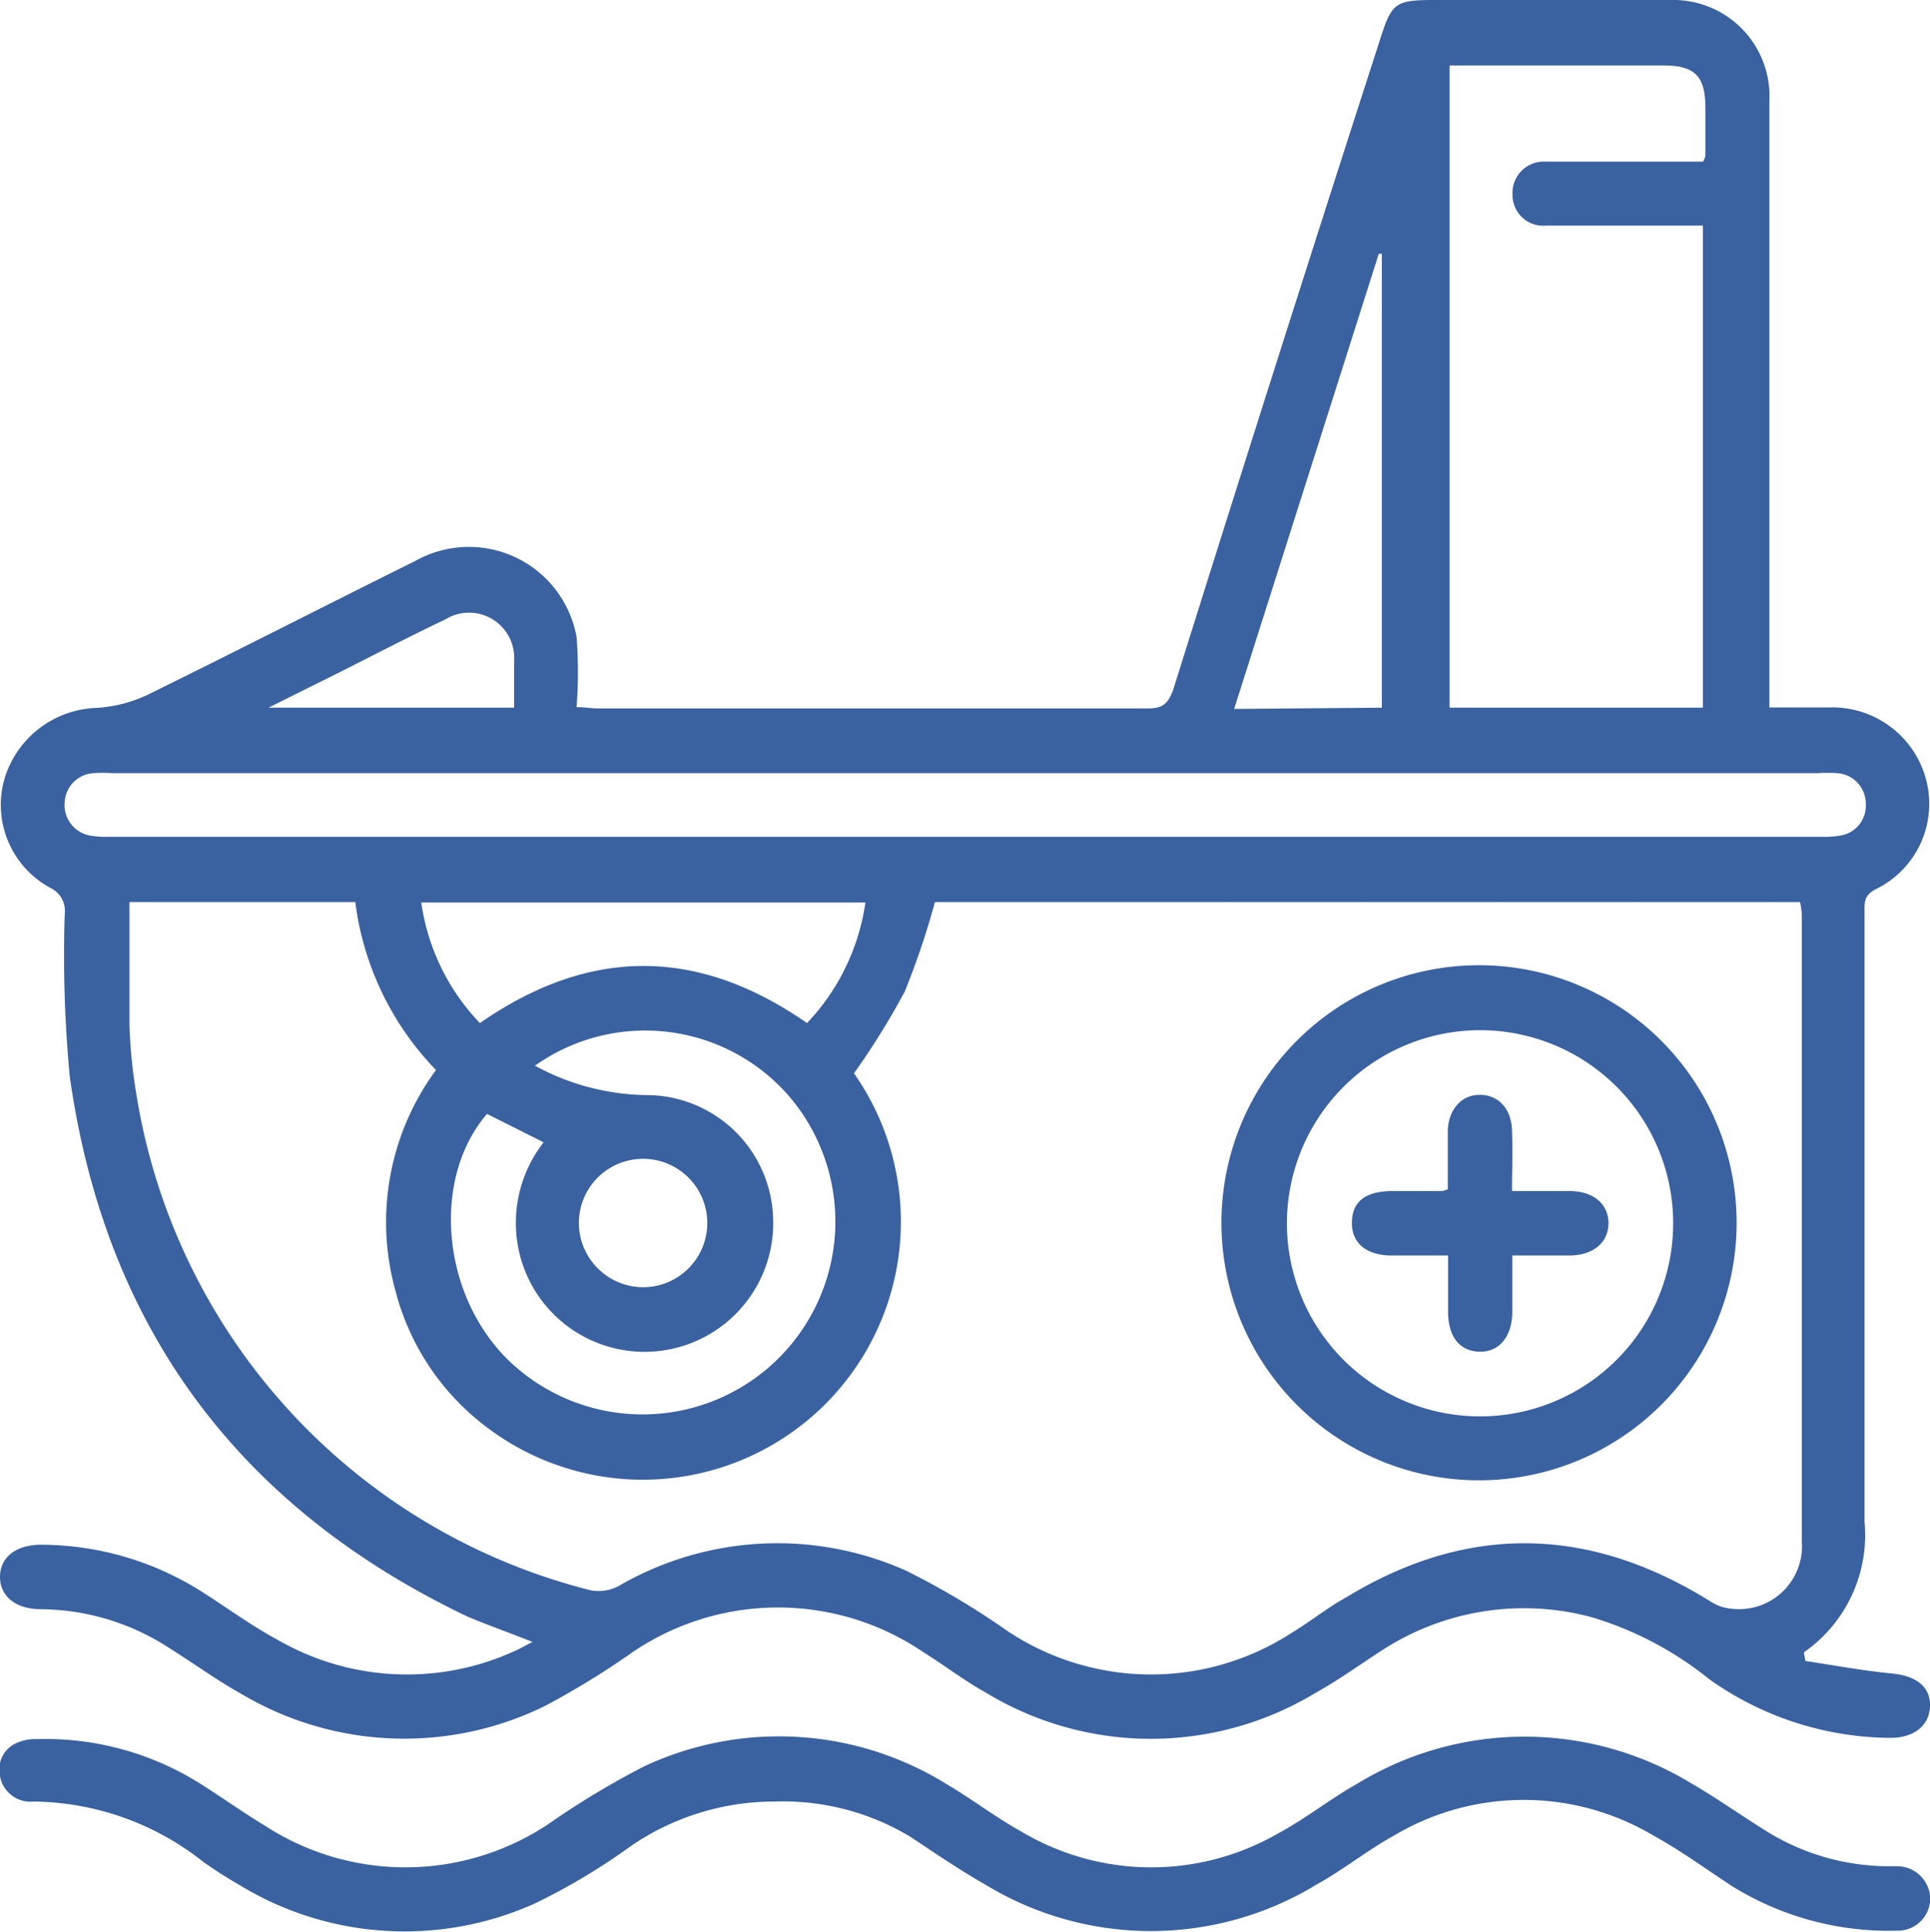 <svg xmlns="http://www.w3.org/2000/svg" viewBox="0 0 76.05 76.15"><defs><style>.e8089137-3432-4ff0-a88a-fab48d34139f{fill:#3a61a0;}</style></defs><g id="af52cd8f-ee6c-45bb-9803-756594d4ddf4" data-name="Capa 2"><g id="aec7e925-1690-4457-9cea-2eb1a3931896" data-name="Capa 1"><path class="e8089137-3432-4ff0-a88a-fab48d34139f" d="M71.14,65.46c1.13.17,2.25.38,3.38.49,1,.09,1.55.53,1.53,1.29s-.63,1.26-1.58,1.25a12.43,12.43,0,0,1-7.13-2.32,13.52,13.52,0,0,0-4.64-2.44A10.25,10.25,0,0,0,54.52,65c-.89.57-1.75,1.2-2.67,1.71a12.53,12.53,0,0,1-13,0c-.86-.48-1.64-1.08-2.47-1.6a10.2,10.2,0,0,0-11.45,0,32,32,0,0,1-3.47,2.13A12.56,12.56,0,0,1,9.6,66.81c-1.12-.62-2.15-1.39-3.25-2.06a9.38,9.38,0,0,0-4.73-1.33c-1,0-1.63-.51-1.62-1.29s.66-1.28,1.72-1.25A11.87,11.87,0,0,1,8,62.76c1,.64,1.95,1.34,3,1.9a10.19,10.19,0,0,0,9.23.43c.22-.09.44-.22.75-.38-.92-.37-1.76-.66-2.56-1C9.39,59.4,4.14,52.3,2.75,42.43a50.52,50.52,0,0,1-.2-6.4A1,1,0,0,0,2,35,3.72,3.72,0,0,1,.15,30.79,3.92,3.92,0,0,1,3.78,27.9a5.51,5.51,0,0,0,2-.5c3.54-1.74,7.05-3.54,10.58-5.29a4.31,4.31,0,0,1,6.36,3,18.08,18.08,0,0,1,0,2.76c.36,0,.6.05.85.05,7.22,0,14.44,0,21.66,0,.6,0,.8-.2,1-.74q4-12.77,8.11-25.5C54.84.11,54.92,0,56.56,0c3.09,0,6.19,0,9.28,0a3.79,3.79,0,0,1,3.88,4q0,11.45,0,22.88v1c.84,0,1.61,0,2.38,0a3.82,3.82,0,0,1,3.8,2.86,3.74,3.74,0,0,1-2,4.31c-.47.25-.43.55-.43.92,0,8,0,16,0,24a5.63,5.63,0,0,1-2.39,5.15ZM5.1,35.55c0,1.68,0,3.27,0,4.85a20.41,20.41,0,0,0,.27,2.7A24.07,24.07,0,0,0,23.1,62.63a1.67,1.67,0,0,0,1.34-.16A12.44,12.44,0,0,1,35.7,61.9a30.87,30.87,0,0,1,4,2.38,10.19,10.19,0,0,0,11.2.07c.73-.44,1.42-1,2.15-1.4,4.82-2.93,9.6-2.8,14.36.17a1.75,1.75,0,0,0,.82.28A2.48,2.48,0,0,0,71,60.76q0-12.34,0-24.69a3.39,3.39,0,0,0-.07-.52H36.84a31.1,31.1,0,0,1-1.19,3.53,29.91,29.91,0,0,1-2,3.22,10.17,10.17,0,0,1-14.4,14,9.79,9.79,0,0,1-3.66-5.4,10.12,10.12,0,0,1,1.59-8.73A11.6,11.6,0,0,1,14,35.55Zm62-7.66v-19H60.94A1.21,1.21,0,0,1,59.6,7.67a1.23,1.23,0,0,1,1.27-1.3c.65,0,1.3,0,2,0h4.24a1.39,1.39,0,0,0,.09-.22c0-.63,0-1.26,0-1.89,0-1.26-.41-1.68-1.66-1.68-2.59,0-5.19,0-7.78,0-.21,0-.43,0-.64,0V27.89ZM38,30.47H4.43a6.26,6.26,0,0,0-.75,0,1.21,1.21,0,0,0-1.13,1.13,1.22,1.22,0,0,0,1,1.33,3.73,3.73,0,0,0,.75.05H71.77a3.73,3.73,0,0,0,.75-.05,1.19,1.19,0,0,0,1-1.26,1.21,1.21,0,0,0-1.12-1.2,6.43,6.43,0,0,0-.76,0ZM21.08,42a9.43,9.43,0,0,0,4.53,1.16,5,5,0,0,1,4.85,4.77,5.07,5.07,0,0,1-9.94,1.66,5.16,5.16,0,0,1,.9-4.57L19.19,43.9c-2.22,2.58-1.78,7.21.9,9.76a7.6,7.6,0,0,0,11-10.46A7.5,7.5,0,0,0,21.08,42Zm13-6.43H16.6a8.6,8.6,0,0,0,2.31,4.75c4.32-3,8.58-3,12.89,0A8.68,8.68,0,0,0,34.1,35.57Zm20.37-7.68V10l-.12,0-5.7,17.94Zm-43.87,0h9.68c0-.66,0-1.27,0-1.87a1.78,1.78,0,0,0-2.71-1.61c-1.36.65-2.7,1.34-4,2ZM25.35,50.73a2.53,2.53,0,1,0-2.54-2.55A2.54,2.54,0,0,0,25.35,50.73Z"></path><path class="e8089137-3432-4ff0-a88a-fab48d34139f" d="M30.53,71a10,10,0,0,0-5.65,1.74,25.09,25.09,0,0,1-3.81,2.28,12.5,12.5,0,0,1-11.65-.74A17.26,17.26,0,0,1,8,73.37,10.94,10.94,0,0,0,1.33,71,1.22,1.22,0,0,1,0,70a1.14,1.14,0,0,1,.66-1.31,1.79,1.79,0,0,1,.8-.15A11.44,11.44,0,0,1,7.8,70.24c.87.54,1.71,1.15,2.59,1.68a10.16,10.16,0,0,0,11.26-.06,32.52,32.52,0,0,1,3.74-2.25,12.53,12.53,0,0,1,11.92.71c1,.59,1.92,1.3,2.93,1.86a10,10,0,0,0,10.08.1c1.11-.59,2.1-1.39,3.19-2a12.65,12.65,0,0,1,13.13,0c1,.58,2,1.29,3,1.91a9.15,9.15,0,0,0,4.72,1.36h.46a1.31,1.31,0,0,1,1.24,1.28,1.28,1.28,0,0,1-1.33,1.26,11.72,11.72,0,0,1-6.47-1.75c-1-.65-2-1.39-3.11-2a10,10,0,0,0-10.22,0c-1.05.58-2,1.35-3.05,1.93a12.54,12.54,0,0,1-13.06,0c-1-.57-2-1.25-2.93-1.87A9.71,9.71,0,0,0,30.53,71Z"></path><path class="e8089137-3432-4ff0-a88a-fab48d34139f" d="M58.28,58.34A10.15,10.15,0,1,1,68.43,48.25,10.15,10.15,0,0,1,58.28,58.34ZM50.71,48.16a7.61,7.61,0,1,0,7.6-7.56A7.62,7.62,0,0,0,50.71,48.16Z"></path><path class="e8089137-3432-4ff0-a88a-fab48d34139f" d="M57.05,46.87c0-.78,0-1.53,0-2.28s.45-1.41,1.2-1.44,1.3.5,1.33,1.4,0,1.51,0,2.39h2.27c.94,0,1.54.52,1.53,1.28s-.6,1.24-1.5,1.26c-.73,0-1.45,0-2.29,0,0,.77,0,1.49,0,2.21,0,1-.53,1.61-1.31,1.58s-1.22-.6-1.22-1.59c0-.7,0-1.4,0-2.2-.78,0-1.5,0-2.22,0-1,0-1.59-.49-1.57-1.32s.56-1.21,1.57-1.22h2A1.73,1.73,0,0,0,57.05,46.87Z"></path></g></g></svg>